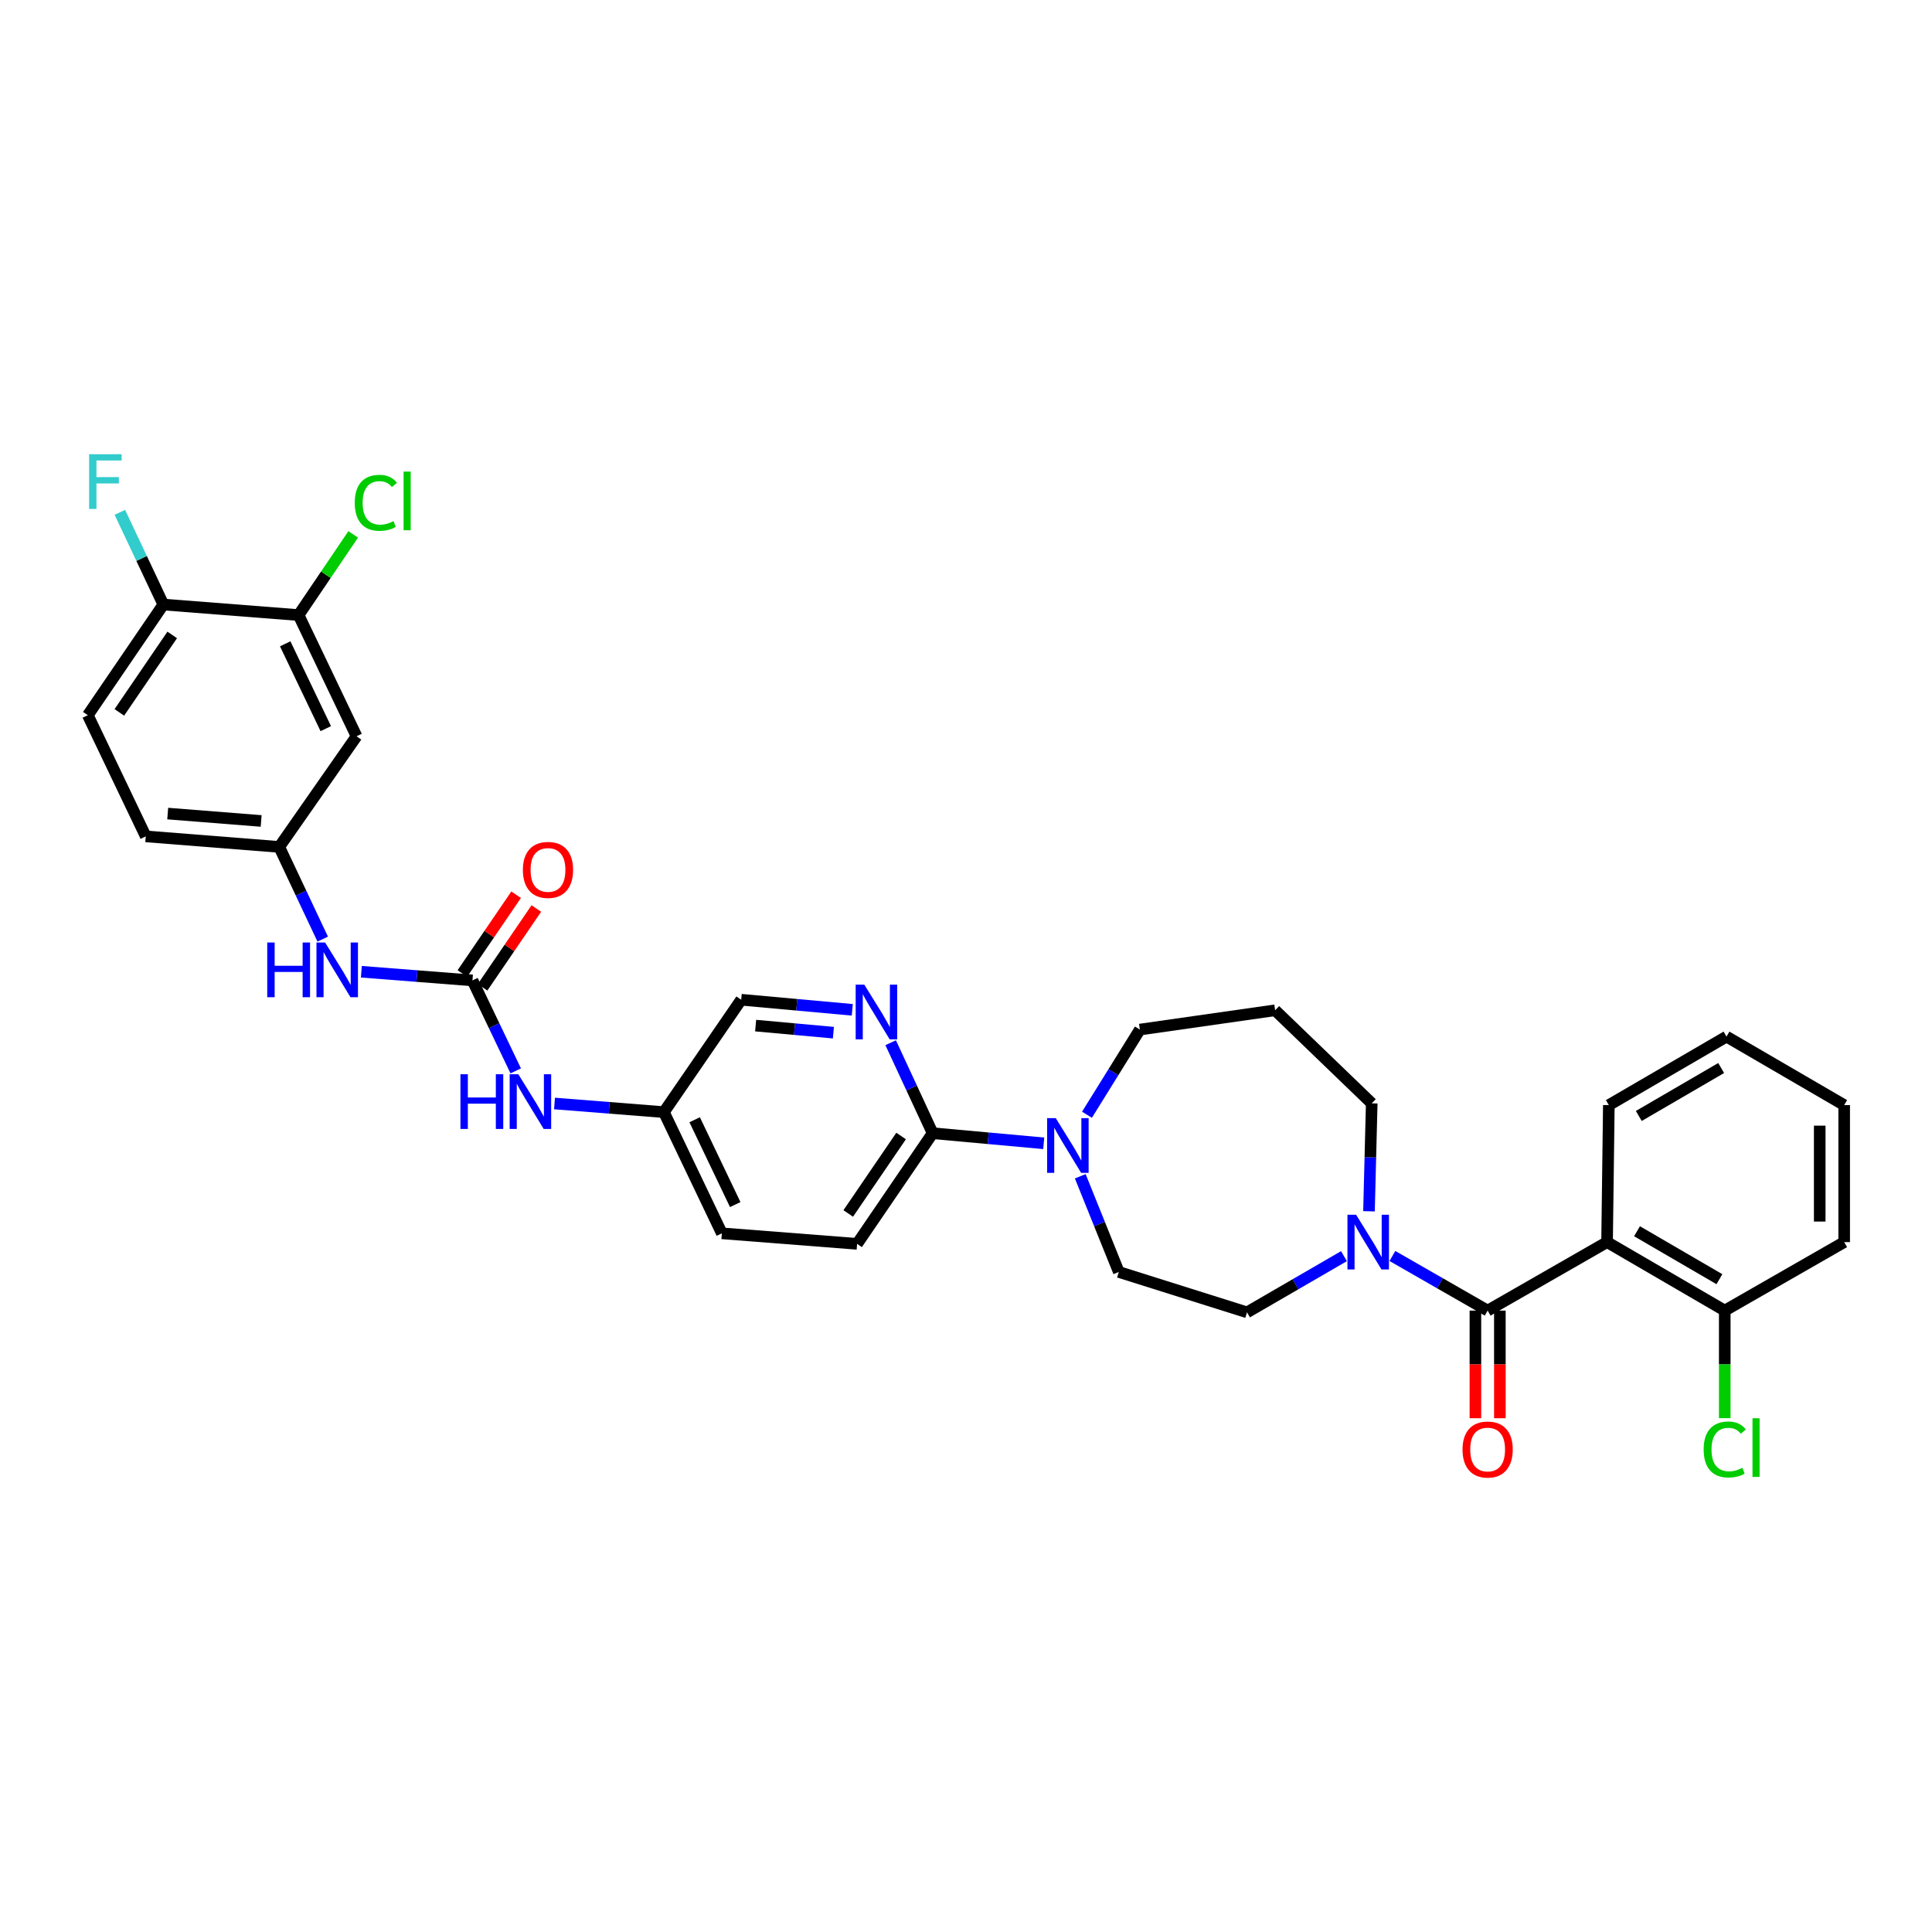 <?xml version='1.0' encoding='iso-8859-1'?>
<svg version='1.1' baseProfile='full'
              xmlns='http://www.w3.org/2000/svg'
                      xmlns:rdkit='http://www.rdkit.org/xml'
                      xmlns:xlink='http://www.w3.org/1999/xlink'
                  xml:space='preserve'
width='1000px' height='1000px' viewBox='0 0 1000 1000'>
<!-- END OF HEADER -->
<rect style='opacity:1.0;fill:#FFFFFF;stroke:none' width='1000' height='1000' x='0' y='0'> </rect>
<path class='bond-0' d='M 831.817,642.911 L 892.728,678.365' style='fill:none;fill-rule:evenodd;stroke:#000000;stroke-width:6px;stroke-linecap:butt;stroke-linejoin:miter;stroke-opacity:1' />
<path class='bond-0' d='M 847.323,637.286 L 889.961,662.103' style='fill:none;fill-rule:evenodd;stroke:#000000;stroke-width:6px;stroke-linecap:butt;stroke-linejoin:miter;stroke-opacity:1' />
<path class='bond-1' d='M 831.817,642.911 L 832.732,571.998' style='fill:none;fill-rule:evenodd;stroke:#000000;stroke-width:6px;stroke-linecap:butt;stroke-linejoin:miter;stroke-opacity:1' />
<path class='bond-2' d='M 831.817,642.911 L 769.999,678.365' style='fill:none;fill-rule:evenodd;stroke:#000000;stroke-width:6px;stroke-linecap:butt;stroke-linejoin:miter;stroke-opacity:1' />
<path class='bond-3' d='M 708.586,626.955 L 709.295,599.023' style='fill:none;fill-rule:evenodd;stroke:#0000FF;stroke-width:6px;stroke-linecap:butt;stroke-linejoin:miter;stroke-opacity:1' />
<path class='bond-3' d='M 709.295,599.023 L 710.003,571.091' style='fill:none;fill-rule:evenodd;stroke:#000000;stroke-width:6px;stroke-linecap:butt;stroke-linejoin:miter;stroke-opacity:1' />
<path class='bond-4' d='M 720.703,650.093 L 745.351,664.229' style='fill:none;fill-rule:evenodd;stroke:#0000FF;stroke-width:6px;stroke-linecap:butt;stroke-linejoin:miter;stroke-opacity:1' />
<path class='bond-4' d='M 745.351,664.229 L 769.999,678.365' style='fill:none;fill-rule:evenodd;stroke:#000000;stroke-width:6px;stroke-linecap:butt;stroke-linejoin:miter;stroke-opacity:1' />
<path class='bond-5' d='M 695.629,650.188 L 670.543,664.73' style='fill:none;fill-rule:evenodd;stroke:#0000FF;stroke-width:6px;stroke-linecap:butt;stroke-linejoin:miter;stroke-opacity:1' />
<path class='bond-5' d='M 670.543,664.73 L 645.456,679.272' style='fill:none;fill-rule:evenodd;stroke:#000000;stroke-width:6px;stroke-linecap:butt;stroke-linejoin:miter;stroke-opacity:1' />
<path class='bond-6' d='M 763.668,678.365 L 763.668,706.217' style='fill:none;fill-rule:evenodd;stroke:#000000;stroke-width:6px;stroke-linecap:butt;stroke-linejoin:miter;stroke-opacity:1' />
<path class='bond-6' d='M 763.668,706.217 L 763.668,734.07' style='fill:none;fill-rule:evenodd;stroke:#FF0000;stroke-width:6px;stroke-linecap:butt;stroke-linejoin:miter;stroke-opacity:1' />
<path class='bond-6' d='M 776.33,678.365 L 776.33,706.217' style='fill:none;fill-rule:evenodd;stroke:#000000;stroke-width:6px;stroke-linecap:butt;stroke-linejoin:miter;stroke-opacity:1' />
<path class='bond-6' d='M 776.33,706.217 L 776.33,734.07' style='fill:none;fill-rule:evenodd;stroke:#FF0000;stroke-width:6px;stroke-linecap:butt;stroke-linejoin:miter;stroke-opacity:1' />
<path class='bond-7' d='M 892.728,678.365 L 954.545,642.911' style='fill:none;fill-rule:evenodd;stroke:#000000;stroke-width:6px;stroke-linecap:butt;stroke-linejoin:miter;stroke-opacity:1' />
<path class='bond-8' d='M 892.728,678.365 L 892.728,706.201' style='fill:none;fill-rule:evenodd;stroke:#000000;stroke-width:6px;stroke-linecap:butt;stroke-linejoin:miter;stroke-opacity:1' />
<path class='bond-8' d='M 892.728,706.201 L 892.728,734.038' style='fill:none;fill-rule:evenodd;stroke:#00CC00;stroke-width:6px;stroke-linecap:butt;stroke-linejoin:miter;stroke-opacity:1' />
<path class='bond-9' d='M 954.545,642.911 L 954.545,571.998' style='fill:none;fill-rule:evenodd;stroke:#000000;stroke-width:6px;stroke-linecap:butt;stroke-linejoin:miter;stroke-opacity:1' />
<path class='bond-9' d='M 941.884,632.274 L 941.884,582.635' style='fill:none;fill-rule:evenodd;stroke:#000000;stroke-width:6px;stroke-linecap:butt;stroke-linejoin:miter;stroke-opacity:1' />
<path class='bond-10' d='M 154.543,318.361 L 184.545,381.093' style='fill:none;fill-rule:evenodd;stroke:#000000;stroke-width:6px;stroke-linecap:butt;stroke-linejoin:miter;stroke-opacity:1' />
<path class='bond-10' d='M 147.621,333.233 L 168.622,377.146' style='fill:none;fill-rule:evenodd;stroke:#000000;stroke-width:6px;stroke-linecap:butt;stroke-linejoin:miter;stroke-opacity:1' />
<path class='bond-11' d='M 154.543,318.361 L 168.679,297.478' style='fill:none;fill-rule:evenodd;stroke:#000000;stroke-width:6px;stroke-linecap:butt;stroke-linejoin:miter;stroke-opacity:1' />
<path class='bond-11' d='M 168.679,297.478 L 182.814,276.596' style='fill:none;fill-rule:evenodd;stroke:#00CC00;stroke-width:6px;stroke-linecap:butt;stroke-linejoin:miter;stroke-opacity:1' />
<path class='bond-12' d='M 154.543,318.361 L 84.544,312.909' style='fill:none;fill-rule:evenodd;stroke:#000000;stroke-width:6px;stroke-linecap:butt;stroke-linejoin:miter;stroke-opacity:1' />
<path class='bond-13' d='M 266.94,554.285 L 255.744,530.872' style='fill:none;fill-rule:evenodd;stroke:#0000FF;stroke-width:6px;stroke-linecap:butt;stroke-linejoin:miter;stroke-opacity:1' />
<path class='bond-13' d='M 255.744,530.872 L 244.548,507.458' style='fill:none;fill-rule:evenodd;stroke:#000000;stroke-width:6px;stroke-linecap:butt;stroke-linejoin:miter;stroke-opacity:1' />
<path class='bond-14' d='M 287.015,571.167 L 315.324,573.401' style='fill:none;fill-rule:evenodd;stroke:#0000FF;stroke-width:6px;stroke-linecap:butt;stroke-linejoin:miter;stroke-opacity:1' />
<path class='bond-14' d='M 315.324,573.401 L 343.633,575.635' style='fill:none;fill-rule:evenodd;stroke:#000000;stroke-width:6px;stroke-linecap:butt;stroke-linejoin:miter;stroke-opacity:1' />
<path class='bond-15' d='M 244.548,507.458 L 215.792,505.216' style='fill:none;fill-rule:evenodd;stroke:#000000;stroke-width:6px;stroke-linecap:butt;stroke-linejoin:miter;stroke-opacity:1' />
<path class='bond-15' d='M 215.792,505.216 L 187.037,502.974' style='fill:none;fill-rule:evenodd;stroke:#0000FF;stroke-width:6px;stroke-linecap:butt;stroke-linejoin:miter;stroke-opacity:1' />
<path class='bond-16' d='M 249.777,511.027 L 263.693,490.637' style='fill:none;fill-rule:evenodd;stroke:#000000;stroke-width:6px;stroke-linecap:butt;stroke-linejoin:miter;stroke-opacity:1' />
<path class='bond-16' d='M 263.693,490.637 L 277.61,470.247' style='fill:none;fill-rule:evenodd;stroke:#FF0000;stroke-width:6px;stroke-linecap:butt;stroke-linejoin:miter;stroke-opacity:1' />
<path class='bond-16' d='M 239.319,503.889 L 253.235,483.499' style='fill:none;fill-rule:evenodd;stroke:#000000;stroke-width:6px;stroke-linecap:butt;stroke-linejoin:miter;stroke-opacity:1' />
<path class='bond-16' d='M 253.235,483.499 L 267.151,463.109' style='fill:none;fill-rule:evenodd;stroke:#FF0000;stroke-width:6px;stroke-linecap:butt;stroke-linejoin:miter;stroke-opacity:1' />
<path class='bond-17' d='M 167.036,486.081 L 155.788,462.224' style='fill:none;fill-rule:evenodd;stroke:#0000FF;stroke-width:6px;stroke-linecap:butt;stroke-linejoin:miter;stroke-opacity:1' />
<path class='bond-17' d='M 155.788,462.224 L 144.54,438.367' style='fill:none;fill-rule:evenodd;stroke:#000000;stroke-width:6px;stroke-linecap:butt;stroke-linejoin:miter;stroke-opacity:1' />
<path class='bond-18' d='M 184.545,381.093 L 144.54,438.367' style='fill:none;fill-rule:evenodd;stroke:#000000;stroke-width:6px;stroke-linecap:butt;stroke-linejoin:miter;stroke-opacity:1' />
<path class='bond-19' d='M 443.634,643.819 L 482.731,586.545' style='fill:none;fill-rule:evenodd;stroke:#000000;stroke-width:6px;stroke-linecap:butt;stroke-linejoin:miter;stroke-opacity:1' />
<path class='bond-19' d='M 439.041,628.089 L 466.409,587.998' style='fill:none;fill-rule:evenodd;stroke:#000000;stroke-width:6px;stroke-linecap:butt;stroke-linejoin:miter;stroke-opacity:1' />
<path class='bond-20' d='M 443.634,643.819 L 373.635,638.367' style='fill:none;fill-rule:evenodd;stroke:#000000;stroke-width:6px;stroke-linecap:butt;stroke-linejoin:miter;stroke-opacity:1' />
<path class='bond-21' d='M 559.144,608.835 L 569.119,633.601' style='fill:none;fill-rule:evenodd;stroke:#0000FF;stroke-width:6px;stroke-linecap:butt;stroke-linejoin:miter;stroke-opacity:1' />
<path class='bond-21' d='M 569.119,633.601 L 579.094,658.366' style='fill:none;fill-rule:evenodd;stroke:#000000;stroke-width:6px;stroke-linecap:butt;stroke-linejoin:miter;stroke-opacity:1' />
<path class='bond-22' d='M 562.621,576.985 L 576.309,554.947' style='fill:none;fill-rule:evenodd;stroke:#0000FF;stroke-width:6px;stroke-linecap:butt;stroke-linejoin:miter;stroke-opacity:1' />
<path class='bond-22' d='M 576.309,554.947 L 589.997,532.908' style='fill:none;fill-rule:evenodd;stroke:#000000;stroke-width:6px;stroke-linecap:butt;stroke-linejoin:miter;stroke-opacity:1' />
<path class='bond-23' d='M 540.232,591.775 L 511.481,589.16' style='fill:none;fill-rule:evenodd;stroke:#0000FF;stroke-width:6px;stroke-linecap:butt;stroke-linejoin:miter;stroke-opacity:1' />
<path class='bond-23' d='M 511.481,589.16 L 482.731,586.545' style='fill:none;fill-rule:evenodd;stroke:#000000;stroke-width:6px;stroke-linecap:butt;stroke-linejoin:miter;stroke-opacity:1' />
<path class='bond-24' d='M 482.731,586.545 L 471.868,563.127' style='fill:none;fill-rule:evenodd;stroke:#000000;stroke-width:6px;stroke-linecap:butt;stroke-linejoin:miter;stroke-opacity:1' />
<path class='bond-24' d='M 471.868,563.127 L 461.006,539.709' style='fill:none;fill-rule:evenodd;stroke:#0000FF;stroke-width:6px;stroke-linecap:butt;stroke-linejoin:miter;stroke-opacity:1' />
<path class='bond-25' d='M 441.139,522.683 L 412.389,520.069' style='fill:none;fill-rule:evenodd;stroke:#0000FF;stroke-width:6px;stroke-linecap:butt;stroke-linejoin:miter;stroke-opacity:1' />
<path class='bond-25' d='M 412.389,520.069 L 383.638,517.454' style='fill:none;fill-rule:evenodd;stroke:#000000;stroke-width:6px;stroke-linecap:butt;stroke-linejoin:miter;stroke-opacity:1' />
<path class='bond-25' d='M 431.367,534.509 L 411.242,532.678' style='fill:none;fill-rule:evenodd;stroke:#0000FF;stroke-width:6px;stroke-linecap:butt;stroke-linejoin:miter;stroke-opacity:1' />
<path class='bond-25' d='M 411.242,532.678 L 391.116,530.848' style='fill:none;fill-rule:evenodd;stroke:#000000;stroke-width:6px;stroke-linecap:butt;stroke-linejoin:miter;stroke-opacity:1' />
<path class='bond-26' d='M 710.003,571.091 L 660.003,522.912' style='fill:none;fill-rule:evenodd;stroke:#000000;stroke-width:6px;stroke-linecap:butt;stroke-linejoin:miter;stroke-opacity:1' />
<path class='bond-27' d='M 645.456,679.272 L 579.094,658.366' style='fill:none;fill-rule:evenodd;stroke:#000000;stroke-width:6px;stroke-linecap:butt;stroke-linejoin:miter;stroke-opacity:1' />
<path class='bond-28' d='M 660.003,522.912 L 589.997,532.908' style='fill:none;fill-rule:evenodd;stroke:#000000;stroke-width:6px;stroke-linecap:butt;stroke-linejoin:miter;stroke-opacity:1' />
<path class='bond-29' d='M 383.638,517.454 L 343.633,575.635' style='fill:none;fill-rule:evenodd;stroke:#000000;stroke-width:6px;stroke-linecap:butt;stroke-linejoin:miter;stroke-opacity:1' />
<path class='bond-30' d='M 343.633,575.635 L 373.635,638.367' style='fill:none;fill-rule:evenodd;stroke:#000000;stroke-width:6px;stroke-linecap:butt;stroke-linejoin:miter;stroke-opacity:1' />
<path class='bond-30' d='M 359.556,579.582 L 380.557,623.494' style='fill:none;fill-rule:evenodd;stroke:#000000;stroke-width:6px;stroke-linecap:butt;stroke-linejoin:miter;stroke-opacity:1' />
<path class='bond-31' d='M 84.544,312.909 L 45.455,370.183' style='fill:none;fill-rule:evenodd;stroke:#000000;stroke-width:6px;stroke-linecap:butt;stroke-linejoin:miter;stroke-opacity:1' />
<path class='bond-31' d='M 89.139,328.638 L 61.776,368.729' style='fill:none;fill-rule:evenodd;stroke:#000000;stroke-width:6px;stroke-linecap:butt;stroke-linejoin:miter;stroke-opacity:1' />
<path class='bond-32' d='M 84.544,312.909 L 73.296,289.049' style='fill:none;fill-rule:evenodd;stroke:#000000;stroke-width:6px;stroke-linecap:butt;stroke-linejoin:miter;stroke-opacity:1' />
<path class='bond-32' d='M 73.296,289.049 L 62.047,265.188' style='fill:none;fill-rule:evenodd;stroke:#33CCCC;stroke-width:6px;stroke-linecap:butt;stroke-linejoin:miter;stroke-opacity:1' />
<path class='bond-33' d='M 144.54,438.367 L 75.449,432.908' style='fill:none;fill-rule:evenodd;stroke:#000000;stroke-width:6px;stroke-linecap:butt;stroke-linejoin:miter;stroke-opacity:1' />
<path class='bond-33' d='M 135.174,424.925 L 86.81,421.104' style='fill:none;fill-rule:evenodd;stroke:#000000;stroke-width:6px;stroke-linecap:butt;stroke-linejoin:miter;stroke-opacity:1' />
<path class='bond-34' d='M 45.455,370.183 L 75.449,432.908' style='fill:none;fill-rule:evenodd;stroke:#000000;stroke-width:6px;stroke-linecap:butt;stroke-linejoin:miter;stroke-opacity:1' />
<path class='bond-35' d='M 954.545,571.998 L 893.635,536.545' style='fill:none;fill-rule:evenodd;stroke:#000000;stroke-width:6px;stroke-linecap:butt;stroke-linejoin:miter;stroke-opacity:1' />
<path class='bond-36' d='M 893.635,536.545 L 832.732,571.998' style='fill:none;fill-rule:evenodd;stroke:#000000;stroke-width:6px;stroke-linecap:butt;stroke-linejoin:miter;stroke-opacity:1' />
<path class='bond-36' d='M 890.87,552.806 L 848.237,577.623' style='fill:none;fill-rule:evenodd;stroke:#000000;stroke-width:6px;stroke-linecap:butt;stroke-linejoin:miter;stroke-opacity:1' />
<path  class='atom-1' d='M 701.922 628.751
L 711.202 643.751
Q 712.122 645.231, 713.602 647.911
Q 715.082 650.591, 715.162 650.751
L 715.162 628.751
L 718.922 628.751
L 718.922 657.071
L 715.042 657.071
L 705.082 640.671
Q 703.922 638.751, 702.682 636.551
Q 701.482 634.351, 701.122 633.671
L 701.122 657.071
L 697.442 657.071
L 697.442 628.751
L 701.922 628.751
' fill='#0000FF'/>
<path  class='atom-3' d='M 756.999 750.265
Q 756.999 743.465, 760.359 739.665
Q 763.719 735.865, 769.999 735.865
Q 776.279 735.865, 779.639 739.665
Q 782.999 743.465, 782.999 750.265
Q 782.999 757.145, 779.599 761.065
Q 776.199 764.945, 769.999 764.945
Q 763.759 764.945, 760.359 761.065
Q 756.999 757.185, 756.999 750.265
M 769.999 761.745
Q 774.319 761.745, 776.639 758.865
Q 778.999 755.945, 778.999 750.265
Q 778.999 744.705, 776.639 741.905
Q 774.319 739.065, 769.999 739.065
Q 765.679 739.065, 763.319 741.865
Q 760.999 744.665, 760.999 750.265
Q 760.999 755.985, 763.319 758.865
Q 765.679 761.745, 769.999 761.745
' fill='#FF0000'/>
<path  class='atom-7' d='M 238.322 556.023
L 242.162 556.023
L 242.162 568.063
L 256.642 568.063
L 256.642 556.023
L 260.482 556.023
L 260.482 584.343
L 256.642 584.343
L 256.642 571.263
L 242.162 571.263
L 242.162 584.343
L 238.322 584.343
L 238.322 556.023
' fill='#0000FF'/>
<path  class='atom-7' d='M 268.282 556.023
L 277.562 571.023
Q 278.482 572.503, 279.962 575.183
Q 281.442 577.863, 281.522 578.023
L 281.522 556.023
L 285.282 556.023
L 285.282 584.343
L 281.402 584.343
L 271.442 567.943
Q 270.282 566.023, 269.042 563.823
Q 267.842 561.623, 267.482 560.943
L 267.482 584.343
L 263.802 584.343
L 263.802 556.023
L 268.282 556.023
' fill='#0000FF'/>
<path  class='atom-9' d='M 138.322 487.839
L 142.162 487.839
L 142.162 499.879
L 156.642 499.879
L 156.642 487.839
L 160.482 487.839
L 160.482 516.159
L 156.642 516.159
L 156.642 503.079
L 142.162 503.079
L 142.162 516.159
L 138.322 516.159
L 138.322 487.839
' fill='#0000FF'/>
<path  class='atom-9' d='M 168.282 487.839
L 177.562 502.839
Q 178.482 504.319, 179.962 506.999
Q 181.442 509.679, 181.522 509.839
L 181.522 487.839
L 185.282 487.839
L 185.282 516.159
L 181.402 516.159
L 171.442 499.759
Q 170.282 497.839, 169.042 495.639
Q 167.842 493.439, 167.482 492.759
L 167.482 516.159
L 163.802 516.159
L 163.802 487.839
L 168.282 487.839
' fill='#0000FF'/>
<path  class='atom-10' d='M 270.638 450.264
Q 270.638 443.464, 273.998 439.664
Q 277.358 435.864, 283.638 435.864
Q 289.918 435.864, 293.278 439.664
Q 296.638 443.464, 296.638 450.264
Q 296.638 457.144, 293.238 461.064
Q 289.838 464.944, 283.638 464.944
Q 277.398 464.944, 273.998 461.064
Q 270.638 457.184, 270.638 450.264
M 283.638 461.744
Q 287.958 461.744, 290.278 458.864
Q 292.638 455.944, 292.638 450.264
Q 292.638 444.704, 290.278 441.904
Q 287.958 439.064, 283.638 439.064
Q 279.318 439.064, 276.958 441.864
Q 274.638 444.664, 274.638 450.264
Q 274.638 455.984, 276.958 458.864
Q 279.318 461.744, 283.638 461.744
' fill='#FF0000'/>
<path  class='atom-13' d='M 546.469 578.751
L 555.749 593.751
Q 556.669 595.231, 558.149 597.911
Q 559.629 600.591, 559.709 600.751
L 559.709 578.751
L 563.469 578.751
L 563.469 607.071
L 559.589 607.071
L 549.629 590.671
Q 548.469 588.751, 547.229 586.551
Q 546.029 584.351, 545.669 583.671
L 545.669 607.071
L 541.989 607.071
L 541.989 578.751
L 546.469 578.751
' fill='#0000FF'/>
<path  class='atom-15' d='M 447.377 509.66
L 456.657 524.66
Q 457.577 526.14, 459.057 528.82
Q 460.537 531.5, 460.617 531.66
L 460.617 509.66
L 464.377 509.66
L 464.377 537.98
L 460.497 537.98
L 450.537 521.58
Q 449.377 519.66, 448.137 517.46
Q 446.937 515.26, 446.577 514.58
L 446.577 537.98
L 442.897 537.98
L 442.897 509.66
L 447.377 509.66
' fill='#0000FF'/>
<path  class='atom-27' d='M 183.621 260.252
Q 183.621 253.212, 186.901 249.532
Q 190.221 245.812, 196.501 245.812
Q 202.341 245.812, 205.461 249.932
L 202.821 252.092
Q 200.541 249.092, 196.501 249.092
Q 192.221 249.092, 189.941 251.972
Q 187.701 254.812, 187.701 260.252
Q 187.701 265.852, 190.021 268.732
Q 192.381 271.612, 196.941 271.612
Q 200.061 271.612, 203.701 269.732
L 204.821 272.732
Q 203.341 273.692, 201.101 274.252
Q 198.861 274.812, 196.381 274.812
Q 190.221 274.812, 186.901 271.052
Q 183.621 267.292, 183.621 260.252
' fill='#00CC00'/>
<path  class='atom-27' d='M 208.901 244.092
L 212.581 244.092
L 212.581 274.452
L 208.901 274.452
L 208.901 244.092
' fill='#00CC00'/>
<path  class='atom-28' d='M 46.123 235.109
L 62.963 235.109
L 62.963 238.349
L 49.923 238.349
L 49.923 246.949
L 61.523 246.949
L 61.523 250.229
L 49.923 250.229
L 49.923 263.429
L 46.123 263.429
L 46.123 235.109
' fill='#33CCCC'/>
<path  class='atom-33' d='M 881.808 750.251
Q 881.808 743.211, 885.088 739.531
Q 888.408 735.811, 894.688 735.811
Q 900.528 735.811, 903.648 739.931
L 901.008 742.091
Q 898.728 739.091, 894.688 739.091
Q 890.408 739.091, 888.128 741.971
Q 885.888 744.811, 885.888 750.251
Q 885.888 755.851, 888.208 758.731
Q 890.568 761.611, 895.128 761.611
Q 898.248 761.611, 901.888 759.731
L 903.008 762.731
Q 901.528 763.691, 899.288 764.251
Q 897.048 764.811, 894.568 764.811
Q 888.408 764.811, 885.088 761.051
Q 881.808 757.291, 881.808 750.251
' fill='#00CC00'/>
<path  class='atom-33' d='M 907.088 734.091
L 910.768 734.091
L 910.768 764.451
L 907.088 764.451
L 907.088 734.091
' fill='#00CC00'/>
</svg>
